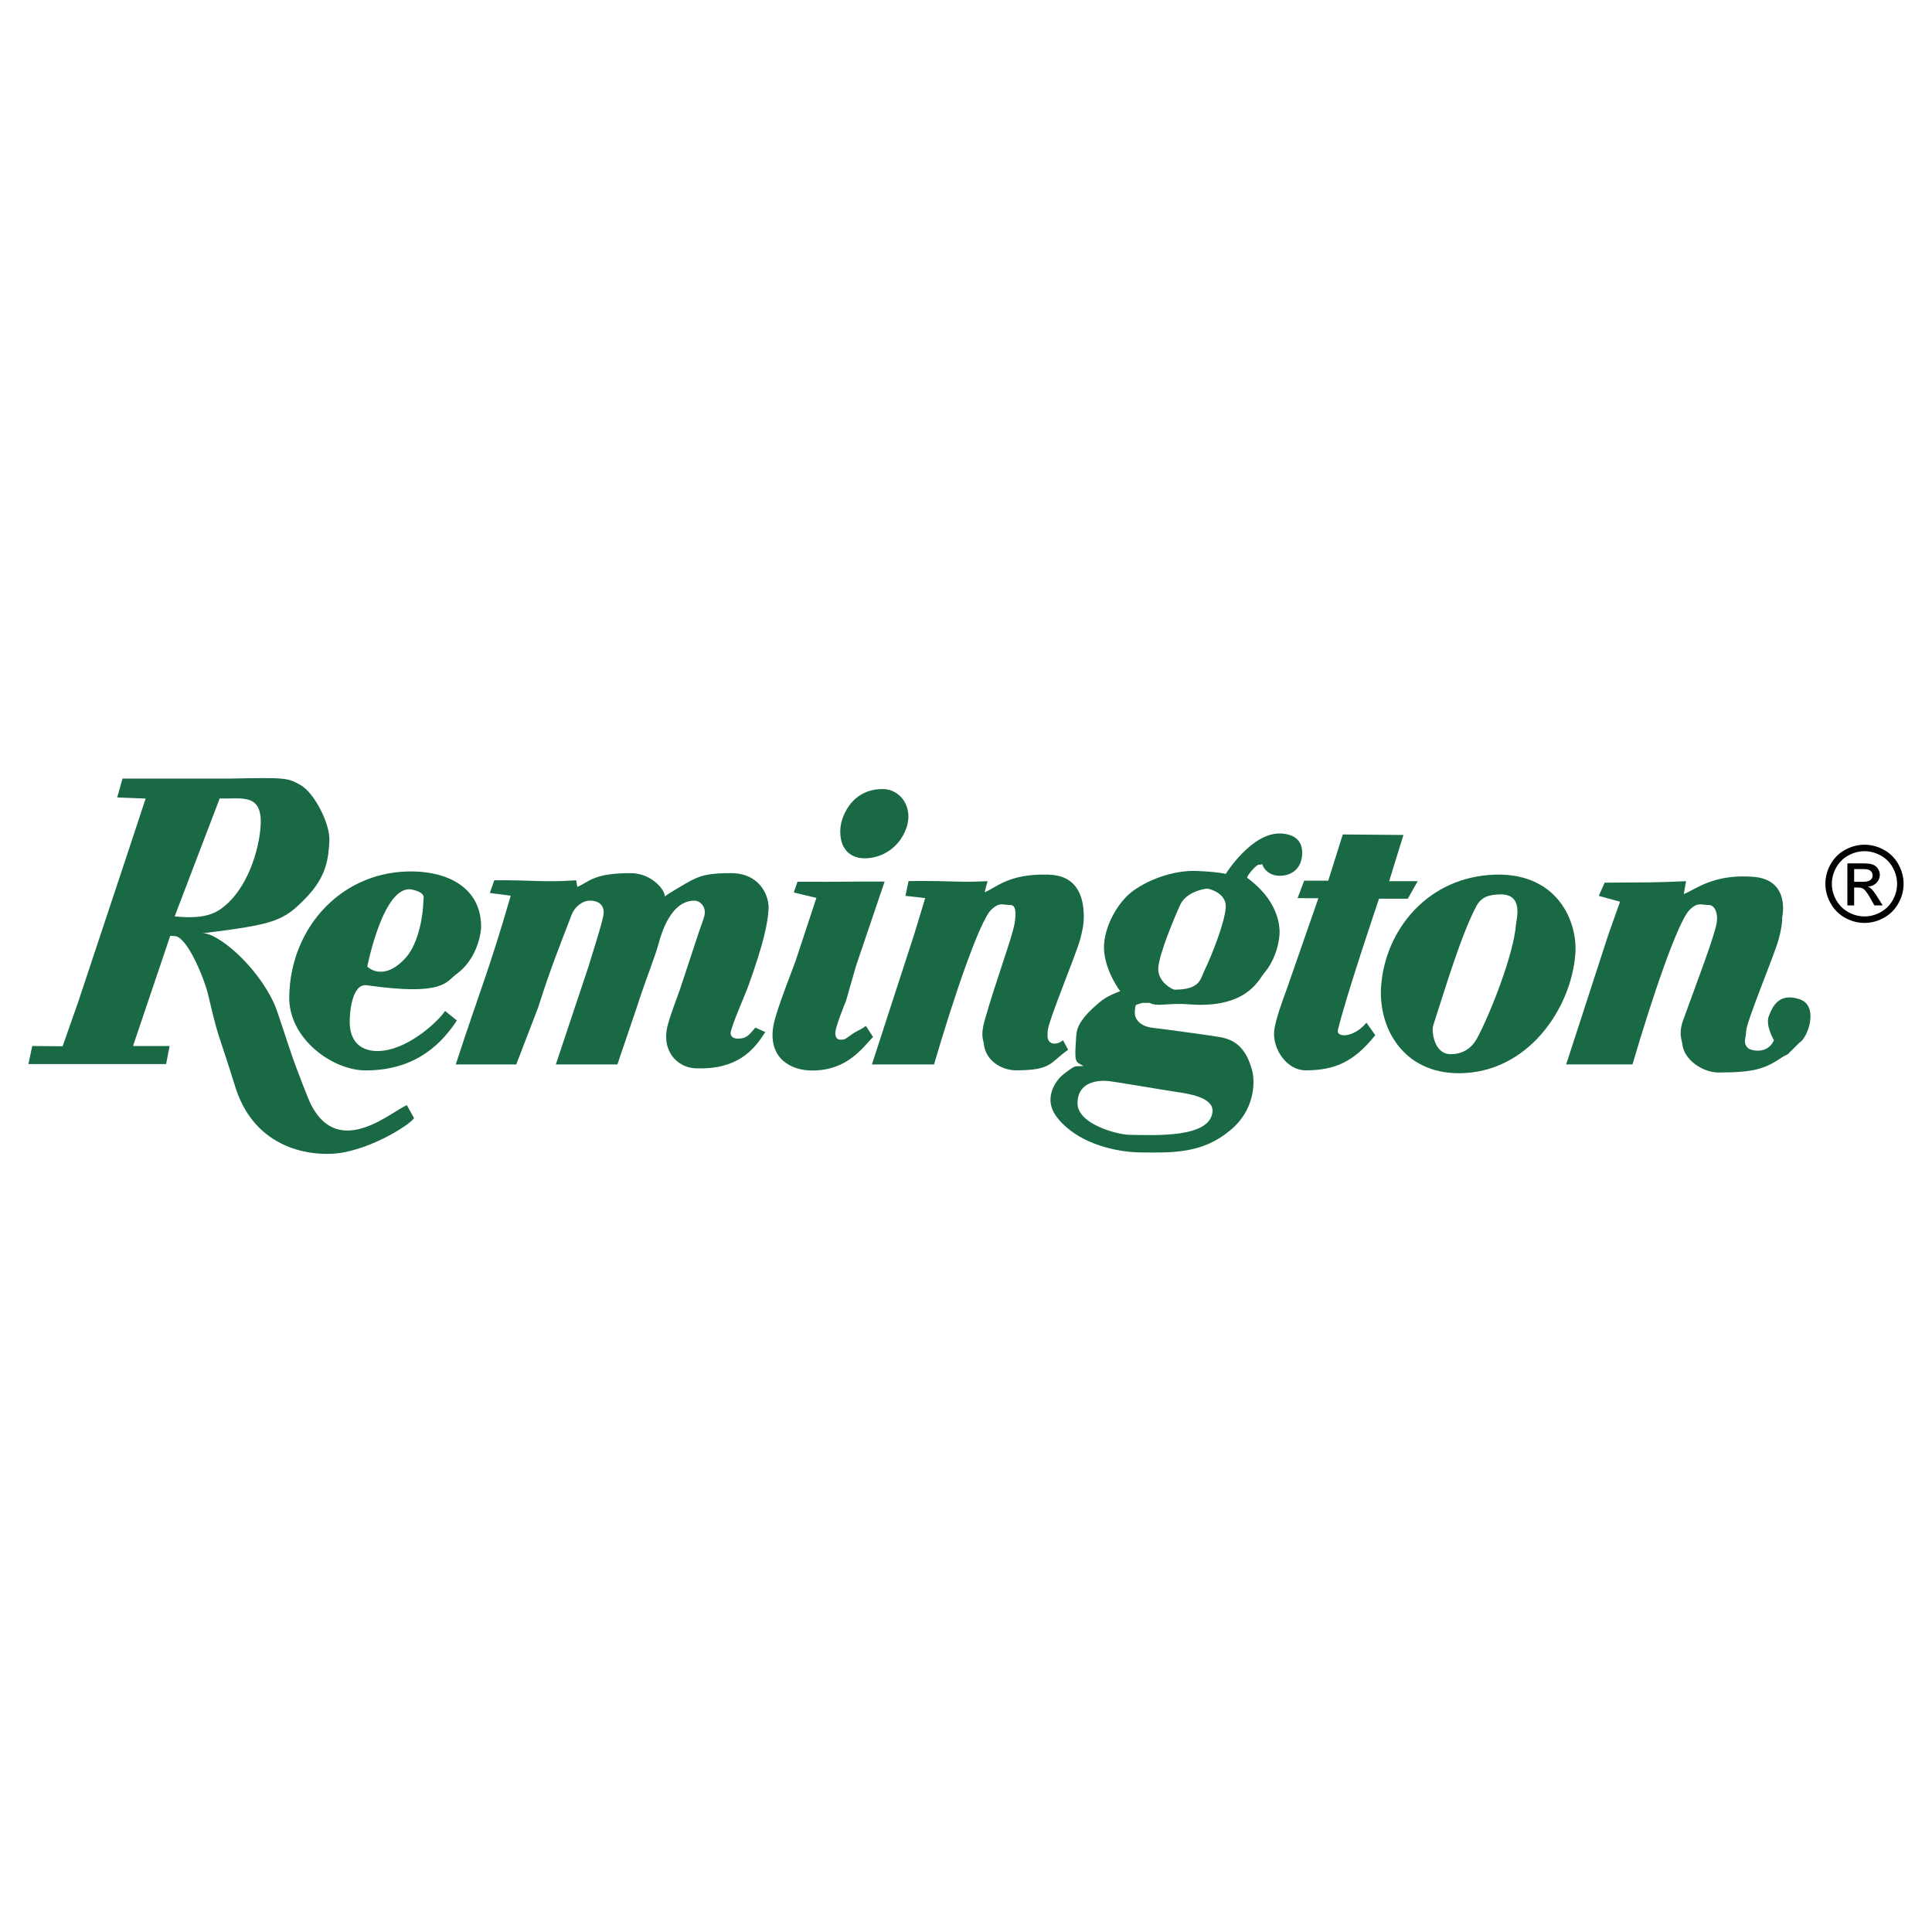 <svg xmlns="http://www.w3.org/2000/svg" width="2500" height="2500" viewBox="0 0 192.756 192.756"><g fill-rule="evenodd" clip-rule="evenodd"><path fill="#fff" d="M0 0h192.756v192.756H0V0z"></path><path d="M12.224 77.68h10.651c5.708-.109 5.822-.09 7.134.661 1.343.768 2.946 3.831 2.851 5.565-.093 1.694-.248 3.483-2.265 5.599-2.331 2.445-3.219 2.711-10.43 3.615 1.42-.178 5.51 3.208 7.238 7.13.309.699 1.35 4.029 1.811 5.318.411 1.154 1.527 4.082 1.811 4.635 2.824 5.512 8.116.605 9.569.062l.713 1.281c-.138.412-3.481 2.742-7.02 3.428-2.528.49-8.611.109-10.749-6.334-.26-.785-.544-1.799-1.673-5.184-.41-1.232-.875-3.264-1.123-4.305-.343-1.447-2.056-5.731-3.319-5.758l-.438-.028-3.714 10.995h3.65l-.349 1.801H2.834l.383-1.801 3.031.027 1.586-4.52 5.036-15.168 1.66-5.027-2.838-.11.532-1.882zm5.203 13.747c1.055.098 3.074.29 4.493-.666 2.771-1.864 3.957-6.062 4.086-8.418.182-3.304-2.005-2.591-4.086-2.687l-4.493 11.771z" fill="#186944"></path><path d="M45.585 101.812c-1.341 2.02-3.852 4.984-9.105 4.984-3.295 0-7.687-3.152-7.623-7.344.11-7.129 5.486-12.692 12.45-12.504 4.059.11 6.692 2.096 6.692 5.485 0 .914-.531 3.346-2.413 4.716-1.123.799-1.208 2.248-8.995 1.152-1.477-.209-1.727 2.756-1.699 3.785.053 2.193 1.536 2.961 3.344 2.74 2.769-.334 5.59-3.047 6.17-3.963l1.179.949zm-5.156-6.197c1.44-1.544 1.81-4.674 1.81-5.703 0-.306.331-.823-1.098-1.152-2.871-.662-4.497 7.677-4.497 7.677s1.537 1.592 3.785-.822zM57.595 88.485c1.208-.493 1.569-1.371 5.319-1.371 2.194 0 3.534 1.821 3.401 2.359.007-.115 1.61-1.035 2.083-1.316 1.48-.878 2.367-1.042 4.552-1.042 2.838 0 3.819 2.24 3.729 3.619-.096 1.459-.495 3.372-1.974 7.515-.321.92-1.764 4.135-1.811 4.824-.012.193.127.551.713.551.882 0 1.098-.33 1.756-1.098l.987.439c-1.167 1.879-2.851 3.785-6.965 3.619-1.825-.074-3.477-1.76-2.743-4.387.385-1.373.884-2.553 1.207-3.512.69-2.07 1.172-3.538 1.864-5.647.321-.922.582-1.576.605-1.921.049-.767-.521-1.26-1.043-1.26-2.303 0-3.259 3.146-3.563 4.277-.385 1.426-1.25 3.465-2.196 6.417l-1.918 5.648h-6.143l3.292-9.871c.292-.997 1.432-4.48 1.48-5.21.048-.767-.44-1.26-1.371-1.26-.816 0-1.561.711-1.811 1.371-1.208 3.181-1.99 5.01-3.346 9.268l-2.193 5.703h-6.035c2.49-7.631 3.256-9.164 5.487-16.837l-2.085-.273.44-1.262c4.177-.038 4.634.231 8.171 0l.111.657zM79.565 87.975c4.856.02 6.201-.044 8.695-.02l-2.859 8.427-.987 3.455c-.273.658-1.037 2.615-1.069 3.133-.028.414.084.76.52.762.437 0 .504-.092.988-.439.768-.547.847-.439 1.536-.934l.713 1.098c-1.026 1.043-2.536 3.359-6.087 3.348-2.145-.01-4.279-1.209-3.894-4.225.127-.994.837-2.971 2.249-6.69l2.083-6.308-2.256-.539.368-1.068zM84.03 81.74c.677-1.988 2.171-3.033 4.059-3.016 1.781.014 3.035 1.85 2.358 3.838-.679 1.989-2.437 3.086-4.217 3.072-.891-.006-1.65-.397-2.022-1.092-.419-.654-.503-1.846-.178-2.802zM98.236 89.016c1.168-.438 2.344-1.864 6.359-1.756 2.705.074 3.535 1.925 3.535 4.226 0 .766-.17 1.534-.371 2.264-.402 1.498-3.236 8.247-3.236 9.161 0 .619-.057.49.072.85.109.301.686.631 1.463.027l.512.951c-1.828 1.242-1.541 2.047-5.191 2.047-1.506 0-3.072-1.023-3.219-2.635-.033-.361-.365-.803.076-2.338 1.207-4.23 2.777-8.336 2.996-9.726.133-.846.182-1.792-.42-1.792-.771 0-1.09-.328-1.92.476-1.152 1.115-3.729 8.682-5.704 15.428h-6.197l4.224-12.998 1.095-3.6-1.973-.22.309-1.479c5.125-.038 4.465.161 7.881.015l-.291 1.099zM176.99 103.787s-.879-1.463-.512-2.412c.363-.953 1-2.373 3.07-1.682 1.975.658.805 3.875 0 4.312l-1.172 1.17-.438.219c-1.828 1.244-2.857 1.609-6.508 1.609-1.506 0-3.438-1.242-3.584-2.854-.033-.361-.4-1.021.074-2.338 1.494-4.139 3.145-8.41 3.363-9.799.133-.844-.184-1.718-.787-1.718-.77 0-1.09-.328-1.918.476-1.152 1.115-3.729 8.682-5.705 15.428h-6.617l4.225-12.998 1.15-3.236-2.119-.584.582-1.315c5.125-.038 4.703-.002 8.119-.148l-.221 1.282c1.17-.439 2.939-2.035 6.949-1.719 3.729.292 2.873 4.005 2.873 4.005 0 .766-.166 1.534-.367 2.264-.404 1.498-3.238 8.247-3.238 9.161 0 .619-.367 1.17.219 1.682.244.211 1.902.658 2.562-.805z" fill="#186944"></path><path d="M127.793 83.159c-2.904-.14-5.5 4.03-5.5 4.03s-.842-.22-2.961-.294c-2.299-.078-4.98.916-6.547 2.195-1.145.939-2.482 3.013-2.631 5.119-.145 2.028 1.211 4.174 1.607 4.678-1.406.555-1.709.781-2.631 1.609-1.732 1.584-1.725 2.465-1.756 2.926-.184 2.604-.137 2.49.732 2.926-.98.1-.68-.17-1.82.693-.986.715-1.416 1.705-1.475 2.508-.07 1.035.486 1.93 1.525 2.861 2.207 1.98 5.529 2.537 7.324 2.564 3.414.053 6.316.104 9.068-2.193 2.367-1.918 2.547-4.66 2.193-5.996-.73-2.779-2.299-3.191-3.508-3.363-1.316-.211-5.26-.744-6.436-.879-1.105-.133-1.814-.766-1.756-1.607.061-.842.029-.621.732-.879h.73c.904.436 1.691-.027 3.947.148 5.705.438 6.906-2.391 7.459-3.074 1.217-1.397 1.607-3.318 1.574-4.24-.111-2.961-2.533-4.787-3.219-5.301-.146-.11.881-1.32 1.133-1.315.395.004.33-.185.439.146.049.146.545 1.041 1.863.95 1.062-.072 1.791-.732 1.977-1.681.265-1.359-.268-2.447-2.063-2.531zm-10.182 25.82c.82.127 3.465.484 3.363 1.9-.188 2.684-5.711 2.381-8.336 2.34-1.078-.016-5.117-1.023-5.131-3.127-.014-2.266 2.211-2.266 2.785-2.258.612.008 5.538.887 7.319 1.145zm2.489-11.995c-.344.762-.439 1.756-2.926 1.756-.143 0-1.713-.738-1.609-2.193.098-1.378 1.512-4.802 2.193-6.288.51-1.104 1.971-1.538 2.695-1.601.107 0 1.945.399 1.84 1.893s-1.352 4.685-2.193 6.433zM133.969 83.254l6.051.051-1.422 4.611 2.844.002-.986 1.748-2.871-.004s-3.301 9.737-4.104 13.103c-.186.777 1.551.818 2.852-.73l.877 1.242c-2.113 2.648-4.016 3.512-6.947 3.51-1.895-.002-3.305-2.141-3.139-3.92.092-.971.734-2.781 1.25-4.17l3.162-9.085-2.076-.002.658-1.747 2.402.002 1.449-4.611z" fill="#186944"></path><path d="M157.174 95.158c-.402 5.446-4.73 11.918-11.627 11.918-5.564 0-8.059-4.541-7.752-8.701.412-5.599 4.668-10.958 11.48-11.115 6.159-.116 8.131 4.71 7.899 7.898zm-9.873-4.753c-1.504 2.792-3.145 8.335-4.314 11.919-.158.482.031 2.852 1.754 2.852 1.01 0 1.99-.422 2.629-1.588 1.32-2.451 3.662-8.4 3.879-11.355.039-.505.807-3.071-1.605-2.997-1.054.032-1.832.218-2.343 1.169z" fill="#186944"></path><path d="M186.023 84.277a4.01 4.01 0 0 1 1.918.503 3.577 3.577 0 0 1 1.457 1.443c.348.625.523 1.278.523 1.957 0 .672-.172 1.318-.516 1.937a3.62 3.62 0 0 1-1.441 1.446c-.619.344-1.266.515-1.941.515s-1.322-.171-1.941-.515a3.618 3.618 0 0 1-1.443-1.446 3.895 3.895 0 0 1 .005-3.894 3.611 3.611 0 0 1 1.461-1.443 4.012 4.012 0 0 1 1.918-.503zm0 .646c-.549 0-1.082.141-1.6.421-.52.281-.926.683-1.219 1.204a3.306 3.306 0 0 0-.438 1.632c0 .561.145 1.099.432 1.615.287.515.689.917 1.207 1.205a3.272 3.272 0 0 0 1.617.432c.561 0 1.102-.145 1.619-.432.516-.288.916-.69 1.203-1.205a3.295 3.295 0 0 0 .428-1.615c0-.566-.145-1.11-.436-1.632a3.008 3.008 0 0 0-1.217-1.204 3.325 3.325 0 0 0-1.596-.421zm-1.711 5.411v-4.196h1.441c.494 0 .852.037 1.072.115.219.078.395.213.525.406.131.194.197.399.197.616 0 .307-.109.574-.328.801-.219.228-.51.355-.873.383.148.062.27.135.357.222.17.166.375.443.621.833l.512.82h-.828l-.371-.661c-.293-.52-.527-.846-.709-.977-.123-.097-.305-.145-.543-.145h-.396v1.782h-.677v.001zm.678-2.36h.822c.391 0 .66-.061.803-.177a.572.572 0 0 0 .215-.466.567.567 0 0 0-.104-.333.614.614 0 0 0-.287-.219c-.123-.049-.35-.072-.68-.072h-.77v1.267h.001z"></path></g></svg>